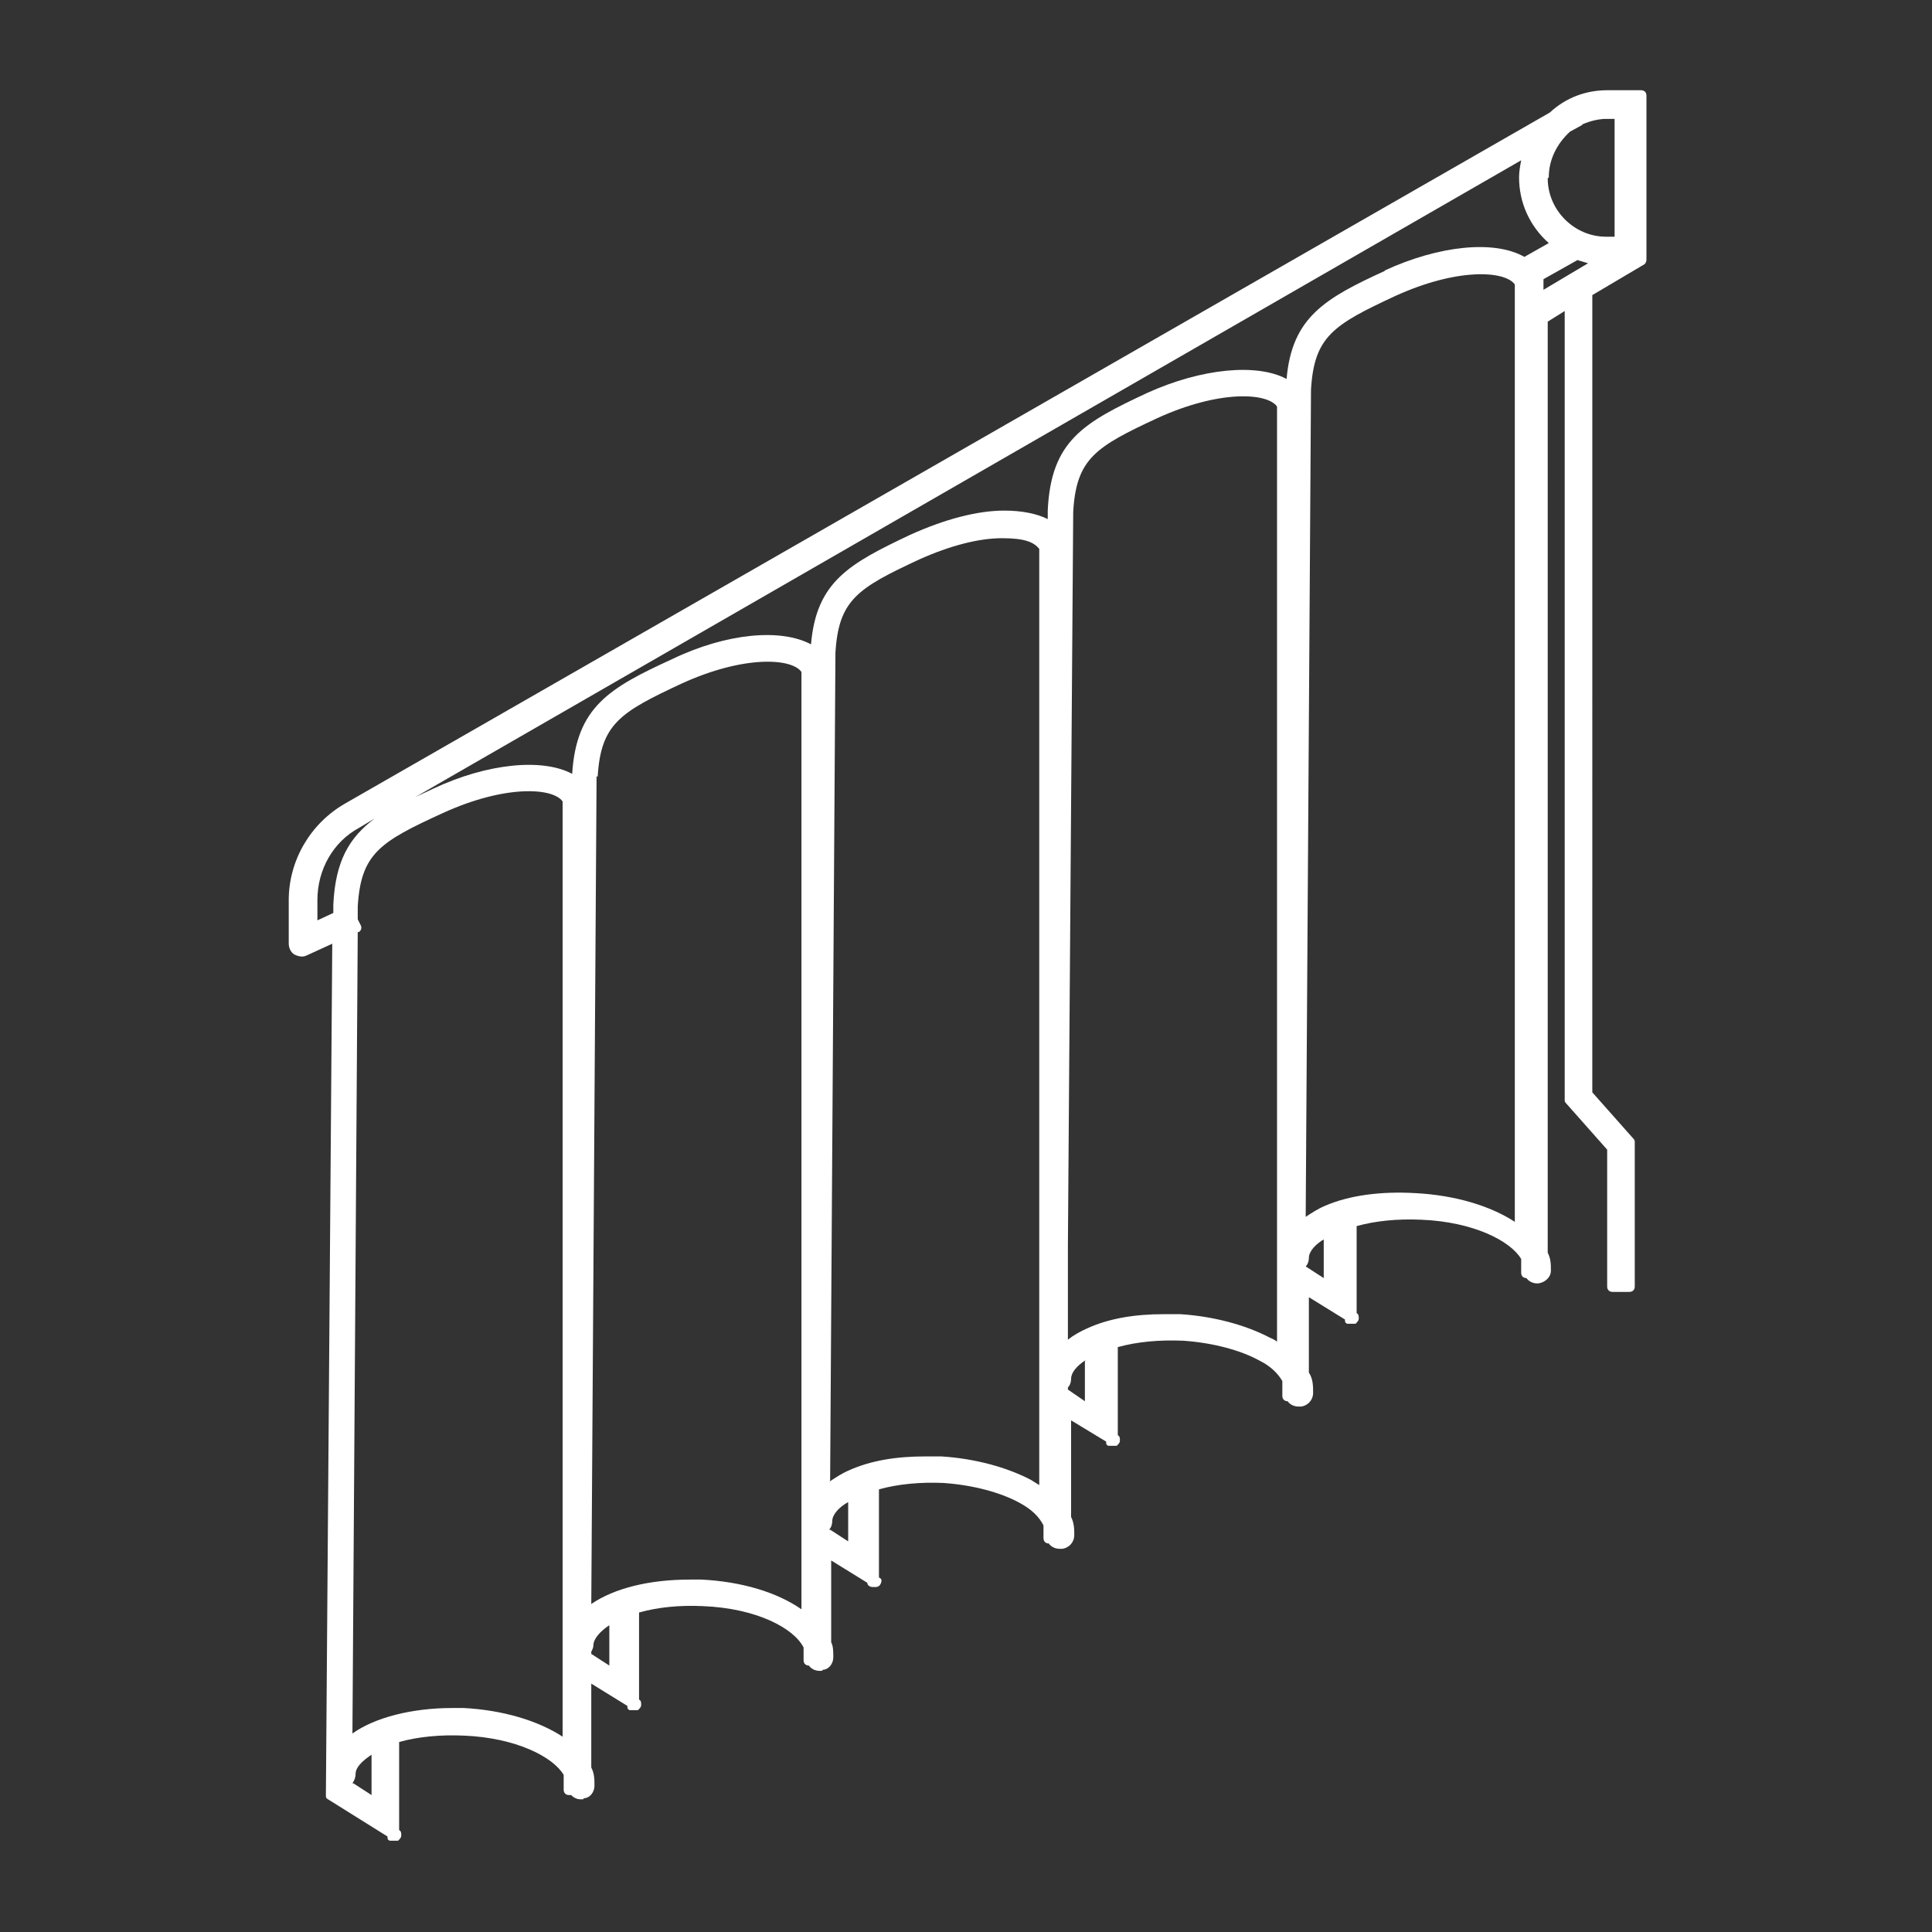 <?xml version="1.0" encoding="UTF-8"?>
<svg id="Capa_1" xmlns="http://www.w3.org/2000/svg" version="1.1" viewBox="0 0 182 182">
  <rect x="0" y="0" width="182" height="182" fill="#333333" stroke="none"/>
  <!-- Generator: Adobe Illustrator 29.8.2, SVG Export Plug-In . SVG Version: 2.1.1 Build 3)  -->
  <defs>
    <style>
      .st0 {
        fill: #fff;
      }
    </style>
  </defs>
  <path class="st0" d="M154.3,8.5h-2.9c-2,0-3.9.7-5.4,2.1L32.5,75.7c-3.3,1.9-5.3,5.4-5.3,9.1v4.1c0,.4.2.8.5,1,.4.2.8.3,1.2.1l2.4-1.1-.6,80.2c0,.2,0,.3.2.4l5.6,3.5h0c0,.2,0,.3.2.4,0,0,.2,0,.3,0s.1,0,.2,0h.3c.2-.2.3-.3.3-.5,0-.2,0-.4-.2-.5h0v-8.3c1.8-.5,3.9-.7,6.1-.6,4.9.2,8.4,2,9.4,3.7v1.4c0,.3.2.5.5.5h.2c.2.2.5.4.9.4s.2,0,.3-.1c.5,0,1-.5,1-1.2,0-.6,0-1.1-.3-1.7v-7.9l3.4,2.1h0c0,.2,0,.3.2.4,0,0,.2,0,.3,0s.1,0,.2,0h.3c.2-.2.3-.3.3-.5,0-.2,0-.4-.2-.5h0v-8.2c1.8-.5,3.8-.7,6-.6,5.1.2,8.6,2.1,9.5,3.9v1.2c0,.3.2.5.5.5.2.3.6.5,1,.5s.2,0,.3-.1c.5,0,1-.5,1-1.2,0-.5,0-1-.2-1.4v-7.7l3.4,2.1c0,.2.2.4.5.4h.3c.2,0,.4-.1.5-.4s0-.4-.2-.5h0v-8.3c1.8-.5,3.9-.7,6.1-.6,2.8.2,5.4.9,7.2,1.9,1.1.6,1.8,1.3,2.2,2.1v1.2c0,.3.2.5.5.5.2.3.6.5,1,.5s.1,0,.2,0h.1c.6-.1,1.1-.6,1.1-1.3,0-.5,0-1.1-.3-1.7v-9.1l3.3,2h0c0,.2,0,.3.2.4,0,0,.2,0,.3,0s.1,0,.2,0h.3c.2-.2.3-.3.3-.5,0-.2,0-.4-.2-.5h0v-8.3c1.8-.5,3.9-.7,6.2-.6,2.8.2,5.4.9,7.2,1.9,1,.5,1.7,1.2,2.1,1.9v1.4c0,.3.2.5.5.5h0c.2.3.6.5,1,.5s.1,0,.2,0h.1c.6-.1,1.1-.6,1.1-1.3,0-.6,0-1.3-.4-1.9v-7.1l3.4,2.1h0c0,.2,0,.3.2.4,0,0,.2,0,.3,0s.1,0,.2,0h.3c.2-.2.3-.3.3-.5,0-.2,0-.4-.2-.5h0v-8.2c1.8-.5,3.9-.7,6.1-.6,4.9.2,8.4,2,9.4,3.7v1.3c0,.3.2.5.5.5h0c.2.3.6.5,1,.5h0c.6,0,1.3-.5,1.3-1.2,0-.6,0-1.1-.3-1.7V30.3l1.6-1v74.3c0,.1,0,.2.1.3l3.9,4.4v12.9c0,.3.2.5.5.5h1.6c.3,0,.5-.2.5-.5v-13.6c0-.1,0-.2-.1-.3l-3.9-4.4V27.8l4.9-2.9s0,0,.1-.1c0,0,.1-.2.1-.3v-15.5c0-.3-.2-.5-.5-.5ZM124.7,116.7v3.7l-1.7-1.1h0c.2-.2.3-.5.3-.8,0-.6.6-1.3,1.5-1.8ZM123,114.7l.5-78c.3-5,2.1-6.1,7.9-8.8,5.9-2.7,10.4-2.4,11.3-1.1v88.3c-2.3-1.5-5.6-2.5-9.3-2.7-3.3-.2-6.3.2-8.6,1.2-.7.3-1.3.7-1.9,1.1ZM130.5,25.5c-5.7,2.6-8.8,4.4-9.3,10.2-2.8-1.5-8-1-13.1,1.3-6,2.8-9.1,4.5-9.4,11.1v.8c-1-.5-2.4-.8-4.1-.8-2.5,0-5.6.8-8.9,2.3-5.7,2.7-8.8,4.4-9.3,10.3-2.8-1.5-7.9-1.1-13.1,1.4-5.9,2.7-9,4.5-9.4,10.8-2.8-1.5-8-1-13.1,1.4-.6.3-1.1.5-1.7.8L143.3,15.1c-.1.5-.2,1.1-.2,1.6,0,2.4,1,4.6,2.8,6.2l-2.3,1.3c-2.8-1.6-8-1.1-13.2,1.3ZM102.2,128.2v3.8l-1.6-1.1v-.2c.2-.2.3-.5.3-.8,0-.6.5-1.2,1.4-1.8ZM100.6,126.2v-8.9l.5-69.1c.3-5,2.1-6.1,7.9-8.8,5.9-2.7,10.4-2.4,11.3-1.1v88.1c-.2-.2-.5-.3-.7-.4,0,0,0,0,0,0-2.3-1.2-5.3-2-8.4-2.2-.5,0-1.1,0-1.6,0-2.7,0-5.1.4-7.1,1.3-.7.3-1.4.7-1.9,1.1ZM78.2,139.5l.5-78c.3-5,2.1-6.1,7.9-8.8,2.9-1.3,5.6-2,7.8-2s3,.4,3.5,1v88.2c-.3-.2-.5-.3-.8-.5,0,0,0,0,0,0-2.3-1.2-5.3-2-8.4-2.2-.5,0-1.1,0-1.6,0-2.7,0-5.1.4-7.1,1.3-.7.3-1.3.7-1.9,1.1ZM56.3,73.2c.3-5,2.1-6.1,7.9-8.8,5.9-2.7,10.4-2.4,11.3-1.1v88.3c-2.3-1.6-5.6-2.6-9.4-2.8,0,0,0,0,0,0-.4,0-.8,0-1.1,0-3.8,0-7.1.8-9.3,2.3l.5-78ZM35.3,77.1c-2.4,1.8-3.7,4-3.9,8.1v.8s-1.5.7-1.5.7v-1.9c0-2.9,1.5-5.5,3.9-6.8l1.5-.9ZM33.8,87.8h0c.2-.1.3-.4.2-.6l-.3-.6v-1.2c.3-5,2.1-6.1,8-8.8,5.9-2.7,10.4-2.4,11.3-1.1v88.1c-2.3-1.5-5.6-2.5-9.3-2.7,0,0,0,0,0,0-.4,0-.7,0-1.1,0-3.8,0-7.3.9-9.4,2.4l.5-75.5ZM33.2,168h0c.2-.3.3-.6.3-.9,0-.6.6-1.2,1.5-1.8v3.8l-1.7-1.1ZM55.7,155.8v-.2c.1-.2.2-.4.2-.6,0-.6.6-1.3,1.5-1.9v3.8l-1.7-1.1ZM78.1,144.1c.2-.2.3-.5.3-.8,0-.6.6-1.3,1.5-1.8v3.7l-1.7-1.1h0ZM149.6,24.8l-4.2,2.5v-1l3.2-1.8c.3.1.7.2,1,.3ZM145.9,16.7c0-1.7.8-3.2,2-4.3l1.1-.6c0,0,0,0,.1-.1.7-.3,1.5-.5,2.2-.5s.2,0,.3,0h.5v11.1h-.8c-3,0-5.5-2.5-5.5-5.5Z"/>
</svg>